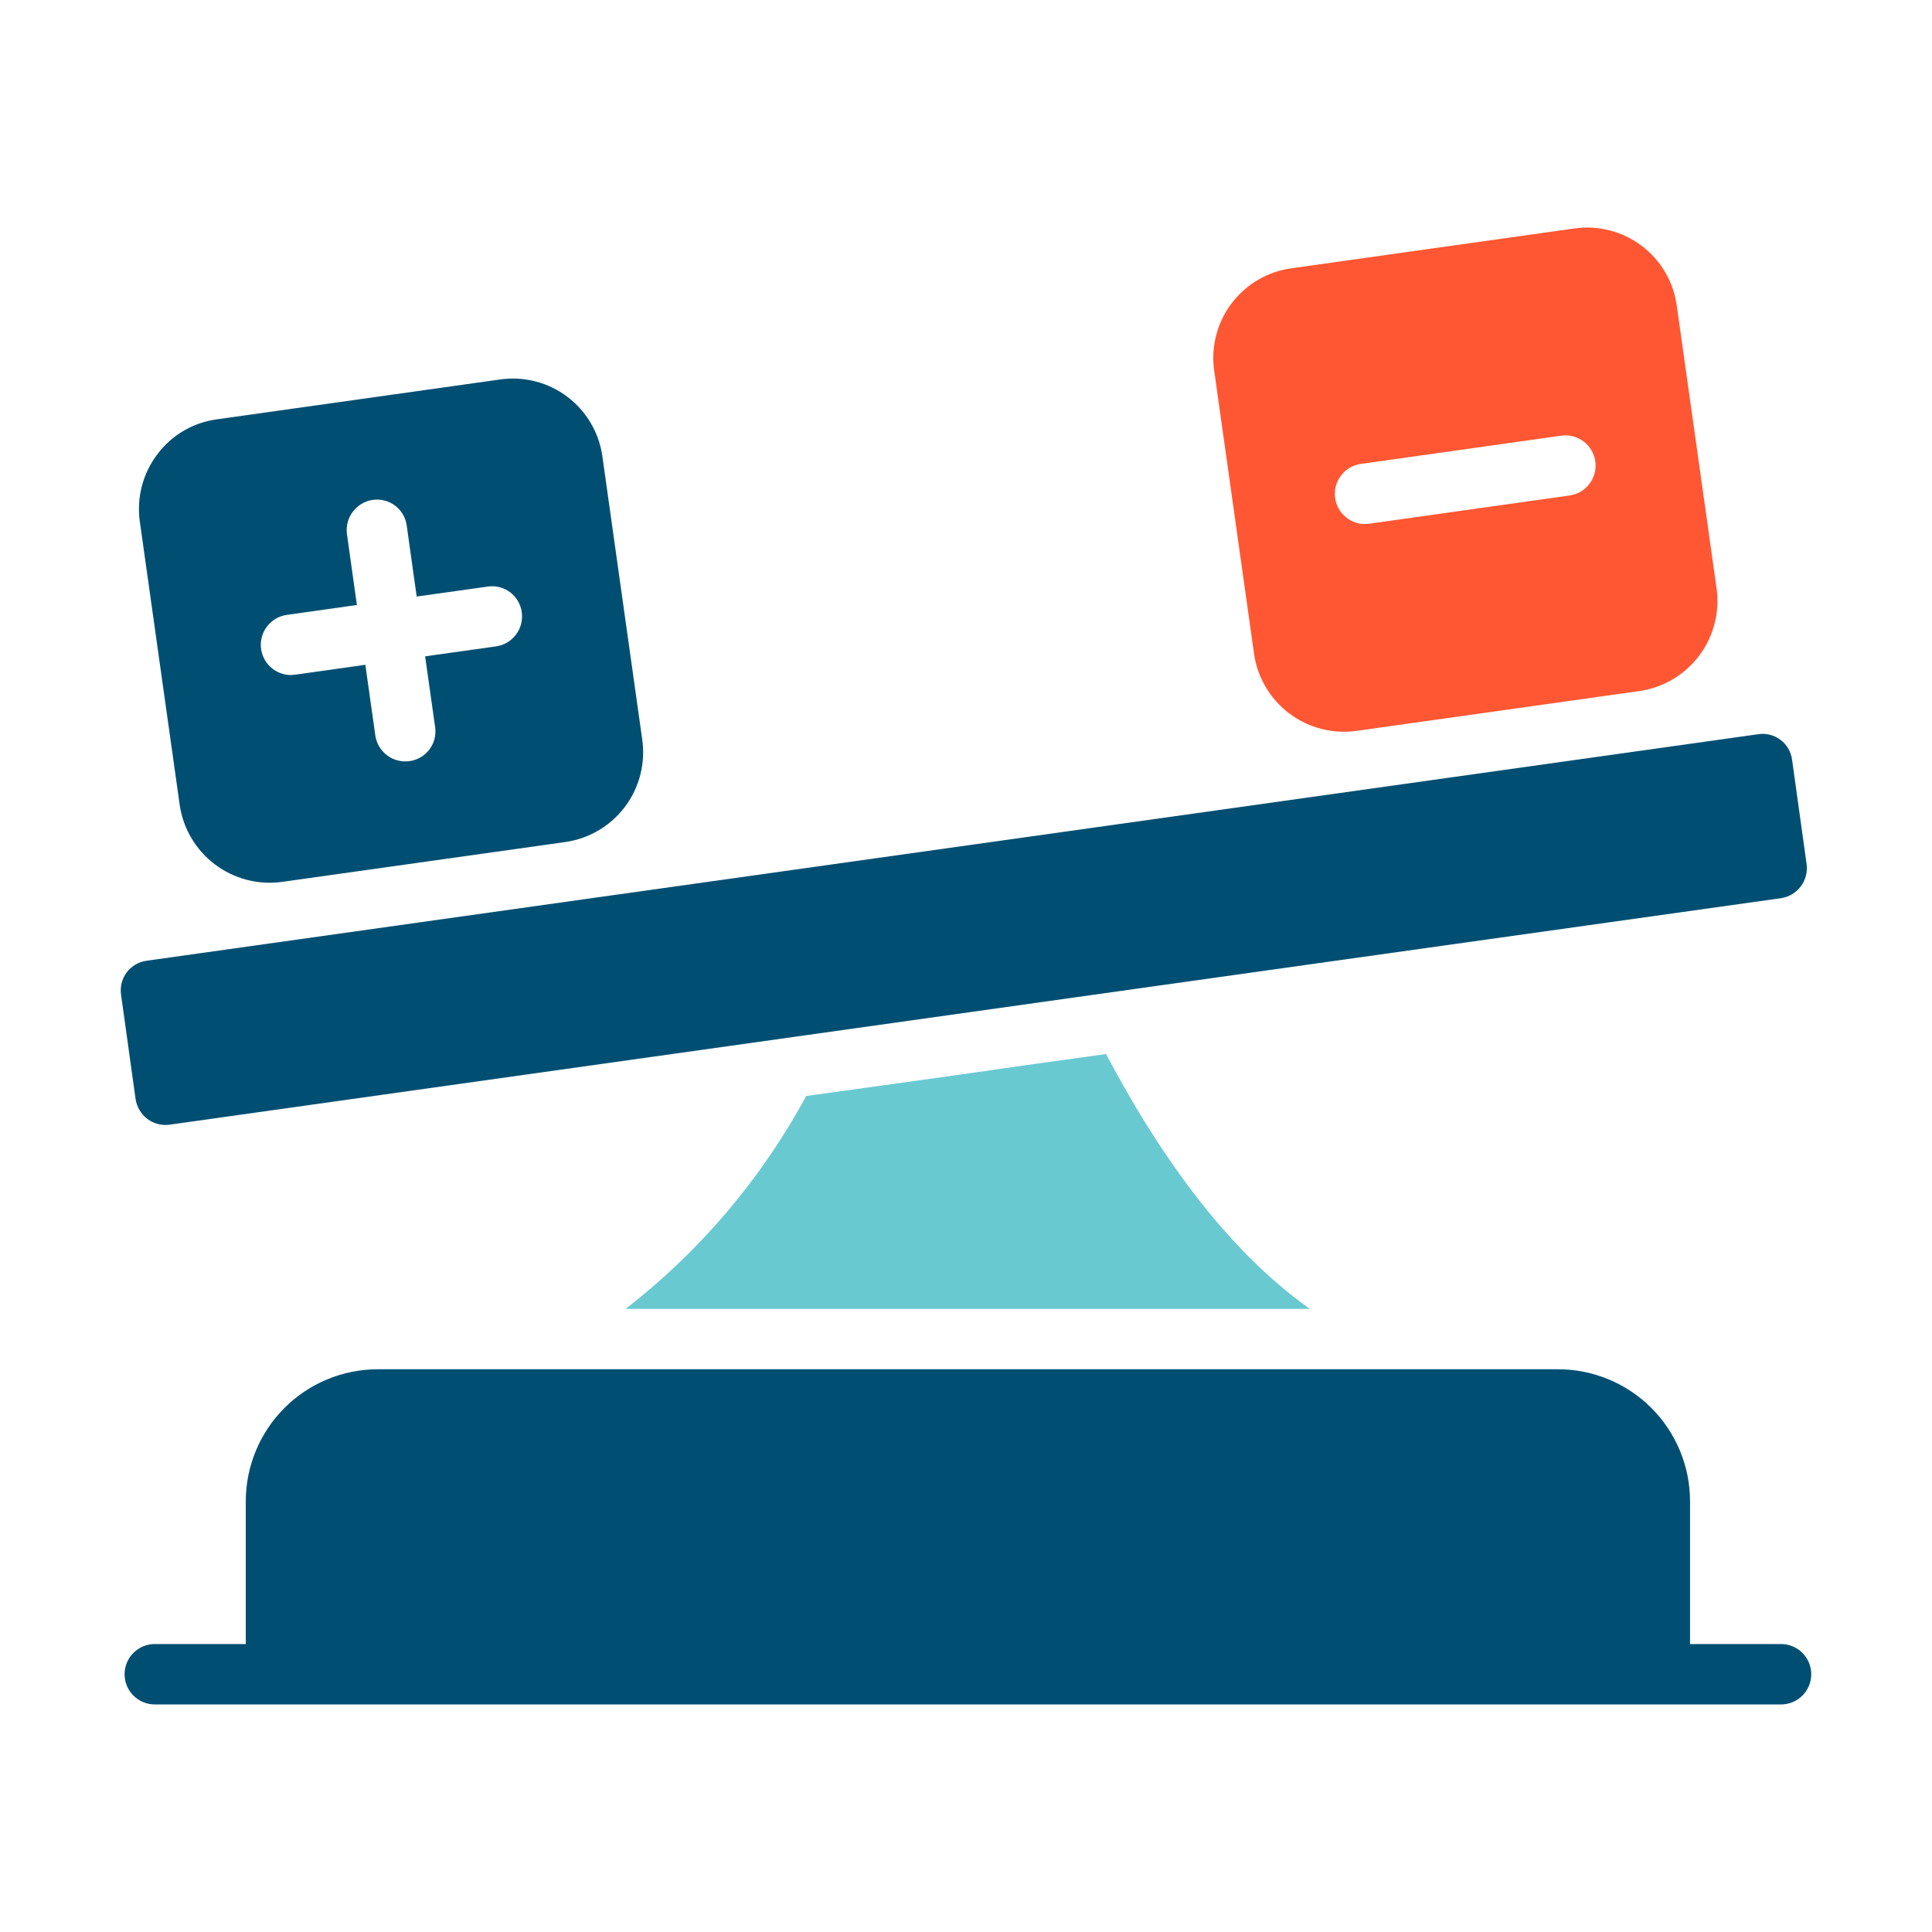 <svg width="512" height="512" viewBox="0 0 512 512" fill="none" xmlns="http://www.w3.org/2000/svg">
<path d="M472.127 435.687H447.88V397.837C447.871 388.565 444.183 379.676 437.627 373.12C431.071 366.564 422.181 362.876 412.91 362.867H100.105C90.833 362.876 81.944 366.564 75.387 373.12C68.831 379.676 65.144 388.565 65.134 397.837V435.687H40.887C38.788 435.722 36.786 436.58 35.313 438.077C33.841 439.574 33.016 441.59 33.016 443.69C33.016 445.789 33.841 447.805 35.313 449.302C36.786 450.799 38.788 451.657 40.887 451.692H472.127C474.227 451.657 476.229 450.799 477.701 449.302C479.174 447.805 479.999 445.789 479.999 443.689C479.999 441.59 479.174 439.574 477.701 438.077C476.228 436.58 474.227 435.722 472.127 435.687Z" fill="#004F72"/>
<path d="M39.047 296.529C40.742 297.798 42.871 298.345 44.968 298.049L223.097 273.002C266.363 266.925 426.081 244.453 471.966 238.033C474.061 237.721 475.948 236.598 477.221 234.906C478.494 233.214 479.049 231.088 478.767 228.99L474.926 201.382C474.796 200.334 474.457 199.323 473.928 198.409C473.4 197.495 472.692 196.697 471.849 196.063C471.005 195.428 470.042 194.97 469.017 194.715C467.993 194.46 466.927 194.414 465.885 194.58L38.886 254.598C37.842 254.735 36.835 255.079 35.925 255.61C35.015 256.141 34.22 256.848 33.587 257.69C32.953 258.532 32.494 259.492 32.237 260.514C31.979 261.535 31.928 262.598 32.086 263.64L35.927 291.248C36.248 293.344 37.366 295.236 39.047 296.529Z" fill="#004F72"/>
<path d="M271.269 282.365C254.794 284.776 230.008 288.197 213.654 290.447C201.795 312.373 185.498 331.586 165.801 346.863H347.13C324.723 331.019 306.799 305.252 293.115 279.325L271.269 282.365Z" fill="#69C9D1"/>
<path d="M47.609 213.226C48.504 219.534 51.86 225.23 56.944 229.069C62.028 232.908 68.425 234.577 74.736 233.712L149.798 223.149C156.1 222.256 161.791 218.897 165.617 213.81C169.443 208.723 171.093 202.324 170.203 196.022L159.64 120.961C159.207 117.843 158.164 114.842 156.57 112.129C154.975 109.415 152.861 107.043 150.349 105.147C147.837 103.252 144.975 101.871 141.928 101.083C138.881 100.295 135.709 100.115 132.592 100.555L57.532 111.118C54.405 111.529 51.392 112.562 48.671 114.156C45.95 115.751 43.575 117.874 41.688 120.401C39.785 122.912 38.396 125.773 37.599 128.821C36.803 131.87 36.615 135.045 37.046 138.166L47.609 213.226ZM75.857 162.972L94.582 160.331L91.942 141.526C91.666 139.429 92.224 137.307 93.496 135.616C94.767 133.926 96.651 132.801 98.743 132.484C99.784 132.328 100.847 132.381 101.868 132.639C102.889 132.898 103.848 133.357 104.69 133.99C105.532 134.623 106.239 135.418 106.771 136.327C107.302 137.236 107.647 138.242 107.786 139.286L110.426 158.091L129.231 155.45C130.273 155.292 131.336 155.344 132.358 155.601C133.379 155.859 134.34 156.318 135.182 156.952C136.024 157.585 136.731 158.38 137.262 159.29C137.793 160.201 138.137 161.208 138.274 162.252C138.565 164.353 138.013 166.483 136.739 168.177C135.464 169.871 133.571 170.992 131.472 171.295L112.666 173.935L115.308 192.66C115.466 193.702 115.414 194.765 115.156 195.786C114.899 196.808 114.44 197.768 113.806 198.61C113.173 199.452 112.378 200.159 111.468 200.69C110.558 201.222 109.551 201.566 108.506 201.703C106.405 201.996 104.274 201.445 102.579 200.17C100.885 198.895 99.764 197 99.463 194.901L96.822 176.176L78.098 178.816C77.698 178.816 77.297 178.896 76.977 178.896C74.975 178.858 73.06 178.073 71.609 176.694C70.157 175.315 69.274 173.443 69.134 171.446C68.993 169.449 69.606 167.472 70.85 165.904C72.094 164.335 73.881 163.29 75.857 162.972Z" fill="#004F72"/>
<path d="M332.327 173.215C333.214 179.511 336.557 185.199 341.625 189.037C346.693 192.876 353.074 194.552 359.374 193.701L434.435 183.138C440.74 182.238 446.432 178.88 450.27 173.798C454.108 168.715 455.78 162.321 454.92 156.01L444.357 80.95C443.921 77.827 442.872 74.82 441.271 72.103C439.671 69.386 437.55 67.012 435.029 65.116C432.509 63.22 429.64 61.841 426.585 61.056C423.531 60.272 420.352 60.097 417.23 60.544L342.17 71.107C335.88 71.992 330.197 75.338 326.371 80.409C322.545 85.48 320.888 91.863 321.764 98.155L332.327 173.215ZM360.495 122.961L413.87 115.439C415.952 115.183 418.051 115.754 419.716 117.03C421.381 118.306 422.478 120.184 422.772 122.261C423.066 124.338 422.532 126.447 421.287 128.135C420.041 129.822 418.182 130.953 416.111 131.284L362.735 138.806C362.335 138.806 362.016 138.886 361.615 138.886C359.613 138.85 357.696 138.065 356.243 136.686C354.79 135.307 353.907 133.434 353.766 131.436C353.625 129.438 354.238 127.46 355.484 125.891C356.729 124.323 358.517 123.277 360.495 122.961Z" fill="#FF5733"/>
</svg>
